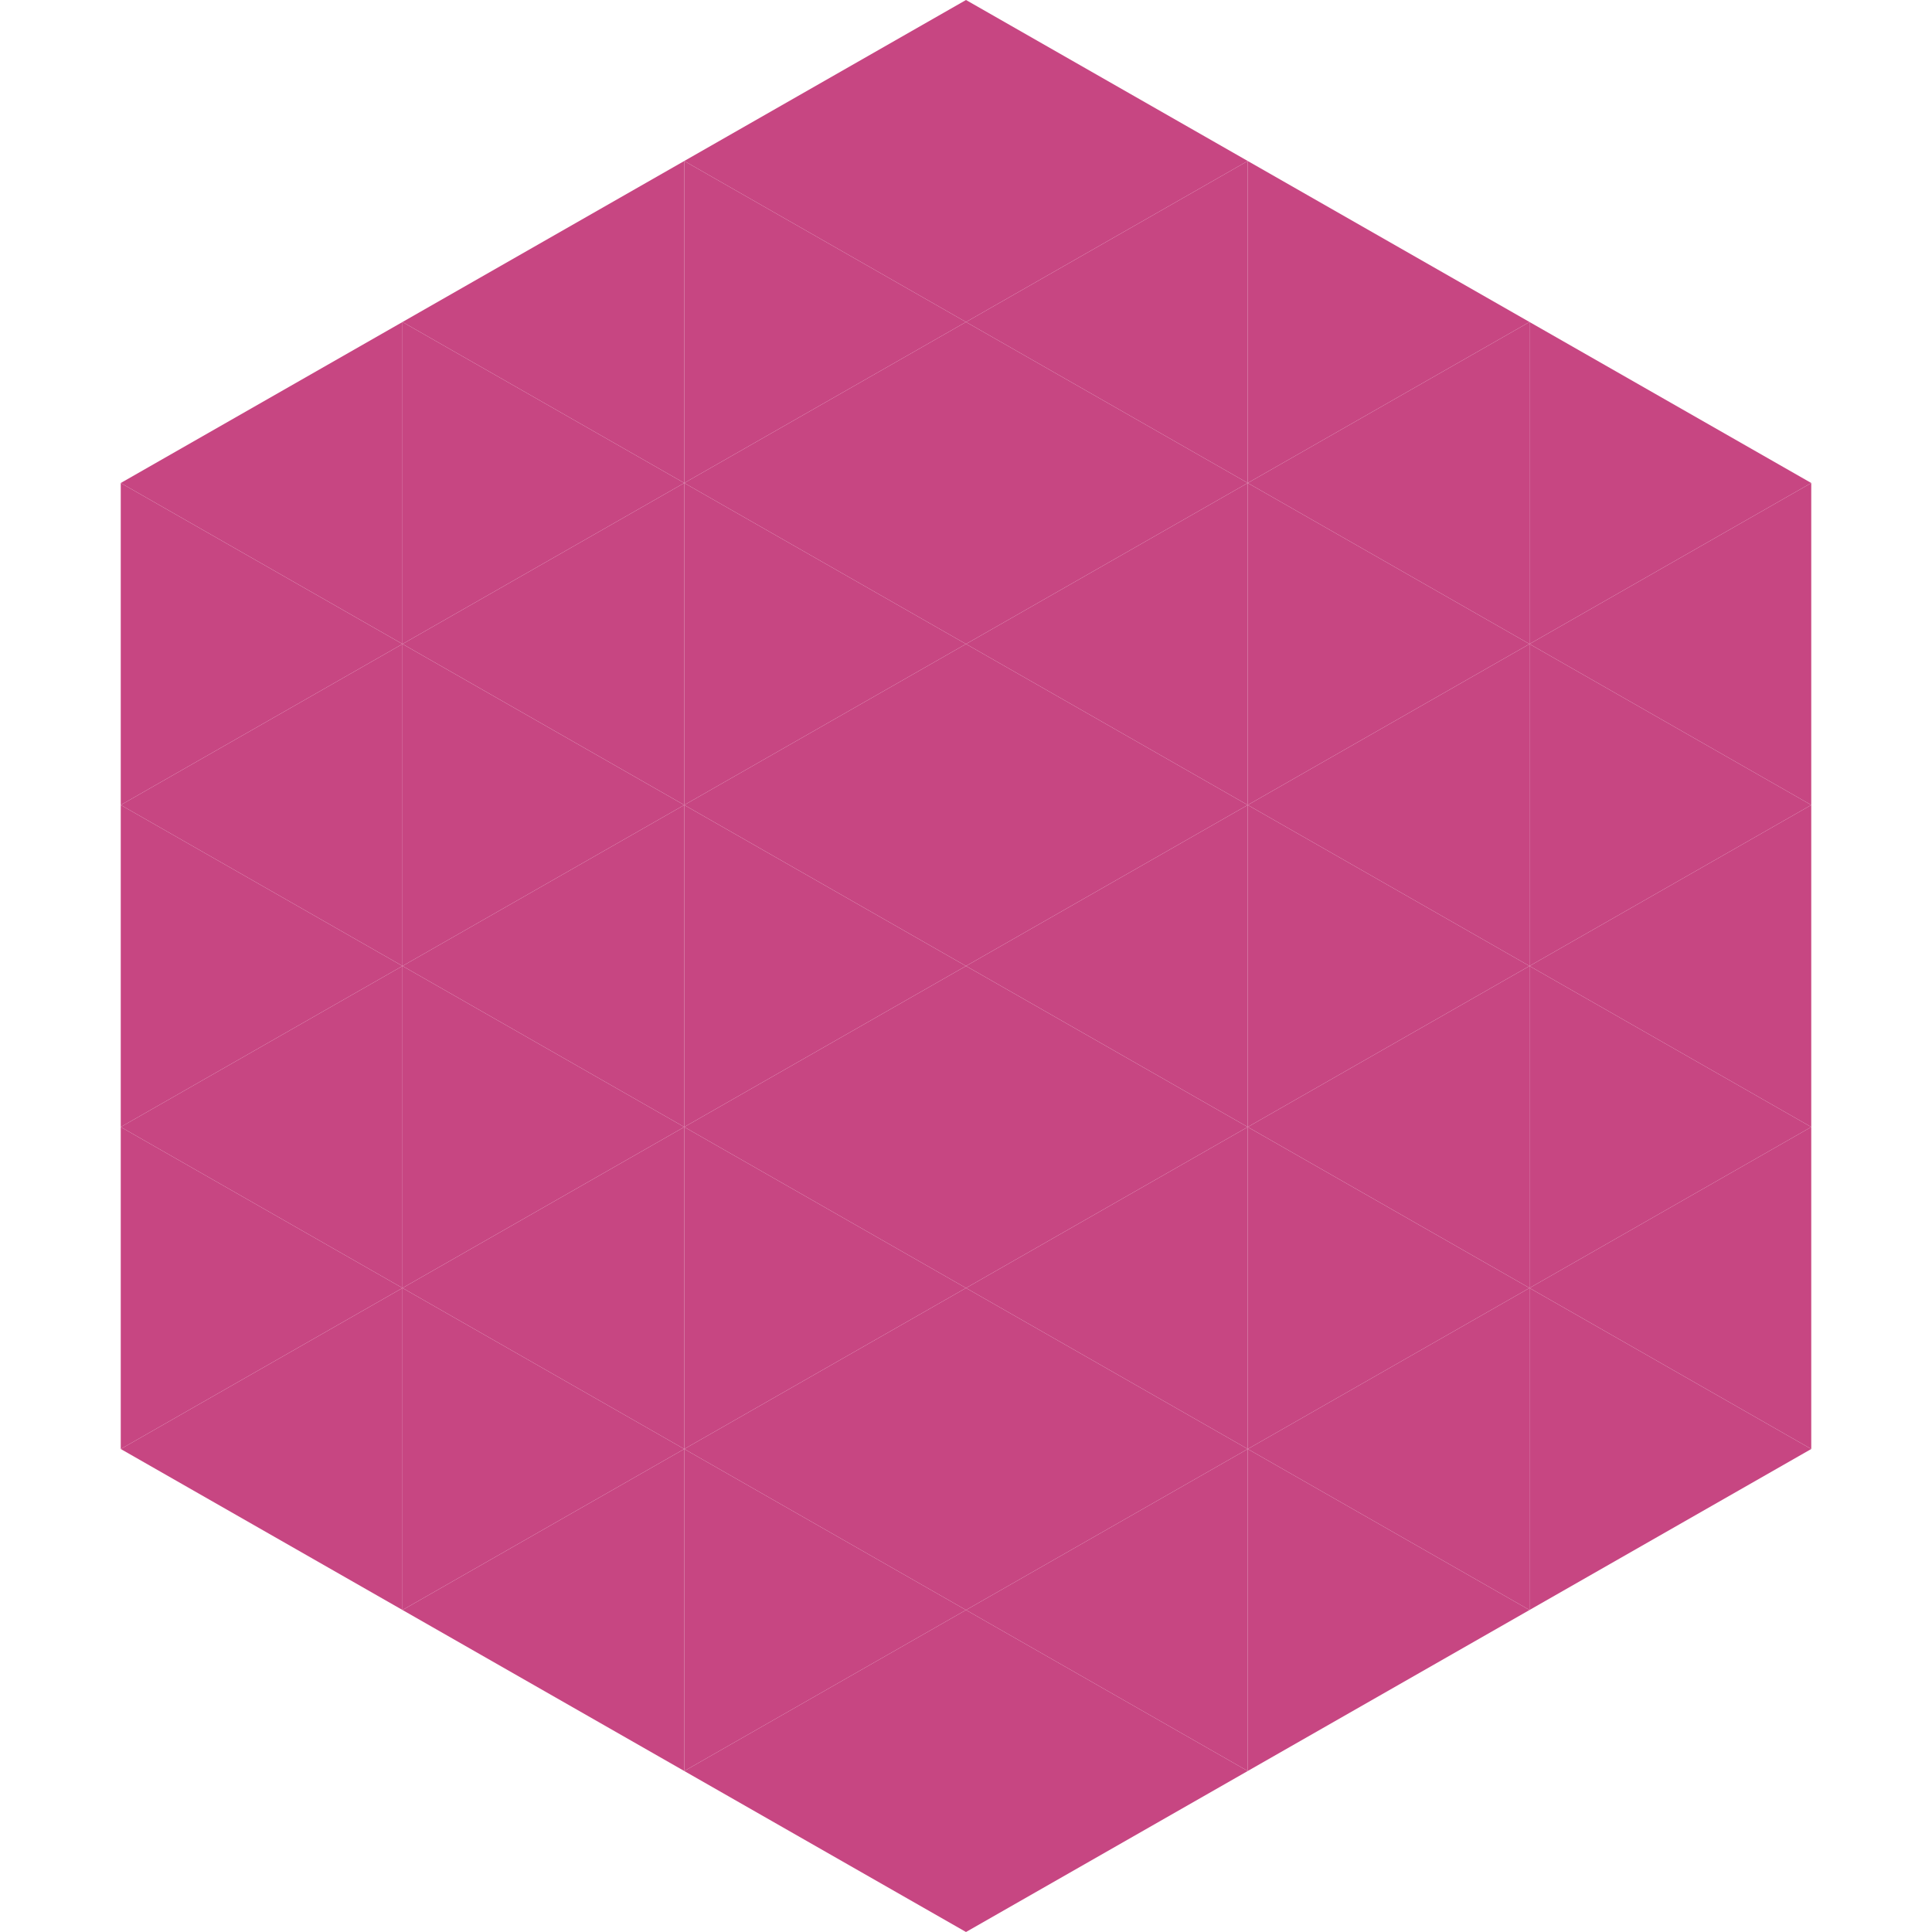 <?xml version="1.0"?>
<!-- Generated by SVGo -->
<svg width="240" height="240"
     xmlns="http://www.w3.org/2000/svg"
     xmlns:xlink="http://www.w3.org/1999/xlink">
<polygon points="50,40 15,60 50,80" style="fill:rgb(199,70,130)" />
<polygon points="190,40 225,60 190,80" style="fill:rgb(199,70,130)" />
<polygon points="15,60 50,80 15,100" style="fill:rgb(199,70,130)" />
<polygon points="225,60 190,80 225,100" style="fill:rgb(199,70,130)" />
<polygon points="50,80 15,100 50,120" style="fill:rgb(199,70,130)" />
<polygon points="190,80 225,100 190,120" style="fill:rgb(199,70,130)" />
<polygon points="15,100 50,120 15,140" style="fill:rgb(199,70,130)" />
<polygon points="225,100 190,120 225,140" style="fill:rgb(199,70,130)" />
<polygon points="50,120 15,140 50,160" style="fill:rgb(199,70,130)" />
<polygon points="190,120 225,140 190,160" style="fill:rgb(199,70,130)" />
<polygon points="15,140 50,160 15,180" style="fill:rgb(199,70,130)" />
<polygon points="225,140 190,160 225,180" style="fill:rgb(199,70,130)" />
<polygon points="50,160 15,180 50,200" style="fill:rgb(199,70,130)" />
<polygon points="190,160 225,180 190,200" style="fill:rgb(199,70,130)" />
<polygon points="15,180 50,200 15,220" style="fill:rgb(255,255,255); fill-opacity:0" />
<polygon points="225,180 190,200 225,220" style="fill:rgb(255,255,255); fill-opacity:0" />
<polygon points="50,0 85,20 50,40" style="fill:rgb(255,255,255); fill-opacity:0" />
<polygon points="190,0 155,20 190,40" style="fill:rgb(255,255,255); fill-opacity:0" />
<polygon points="85,20 50,40 85,60" style="fill:rgb(199,70,130)" />
<polygon points="155,20 190,40 155,60" style="fill:rgb(199,70,130)" />
<polygon points="50,40 85,60 50,80" style="fill:rgb(199,70,130)" />
<polygon points="190,40 155,60 190,80" style="fill:rgb(199,70,130)" />
<polygon points="85,60 50,80 85,100" style="fill:rgb(199,70,130)" />
<polygon points="155,60 190,80 155,100" style="fill:rgb(199,70,130)" />
<polygon points="50,80 85,100 50,120" style="fill:rgb(199,70,130)" />
<polygon points="190,80 155,100 190,120" style="fill:rgb(199,70,130)" />
<polygon points="85,100 50,120 85,140" style="fill:rgb(199,70,130)" />
<polygon points="155,100 190,120 155,140" style="fill:rgb(199,70,130)" />
<polygon points="50,120 85,140 50,160" style="fill:rgb(199,70,130)" />
<polygon points="190,120 155,140 190,160" style="fill:rgb(199,70,130)" />
<polygon points="85,140 50,160 85,180" style="fill:rgb(199,70,130)" />
<polygon points="155,140 190,160 155,180" style="fill:rgb(199,70,130)" />
<polygon points="50,160 85,180 50,200" style="fill:rgb(199,70,130)" />
<polygon points="190,160 155,180 190,200" style="fill:rgb(199,70,130)" />
<polygon points="85,180 50,200 85,220" style="fill:rgb(199,70,130)" />
<polygon points="155,180 190,200 155,220" style="fill:rgb(199,70,130)" />
<polygon points="120,0 85,20 120,40" style="fill:rgb(199,70,130)" />
<polygon points="120,0 155,20 120,40" style="fill:rgb(199,70,130)" />
<polygon points="85,20 120,40 85,60" style="fill:rgb(199,70,130)" />
<polygon points="155,20 120,40 155,60" style="fill:rgb(199,70,130)" />
<polygon points="120,40 85,60 120,80" style="fill:rgb(199,70,130)" />
<polygon points="120,40 155,60 120,80" style="fill:rgb(199,70,130)" />
<polygon points="85,60 120,80 85,100" style="fill:rgb(199,70,130)" />
<polygon points="155,60 120,80 155,100" style="fill:rgb(199,70,130)" />
<polygon points="120,80 85,100 120,120" style="fill:rgb(199,70,130)" />
<polygon points="120,80 155,100 120,120" style="fill:rgb(199,70,130)" />
<polygon points="85,100 120,120 85,140" style="fill:rgb(199,70,130)" />
<polygon points="155,100 120,120 155,140" style="fill:rgb(199,70,130)" />
<polygon points="120,120 85,140 120,160" style="fill:rgb(199,70,130)" />
<polygon points="120,120 155,140 120,160" style="fill:rgb(199,70,130)" />
<polygon points="85,140 120,160 85,180" style="fill:rgb(199,70,130)" />
<polygon points="155,140 120,160 155,180" style="fill:rgb(199,70,130)" />
<polygon points="120,160 85,180 120,200" style="fill:rgb(199,70,130)" />
<polygon points="120,160 155,180 120,200" style="fill:rgb(199,70,130)" />
<polygon points="85,180 120,200 85,220" style="fill:rgb(199,70,130)" />
<polygon points="155,180 120,200 155,220" style="fill:rgb(199,70,130)" />
<polygon points="120,200 85,220 120,240" style="fill:rgb(199,70,130)" />
<polygon points="120,200 155,220 120,240" style="fill:rgb(199,70,130)" />
<polygon points="85,220 120,240 85,260" style="fill:rgb(255,255,255); fill-opacity:0" />
<polygon points="155,220 120,240 155,260" style="fill:rgb(255,255,255); fill-opacity:0" />
</svg>
